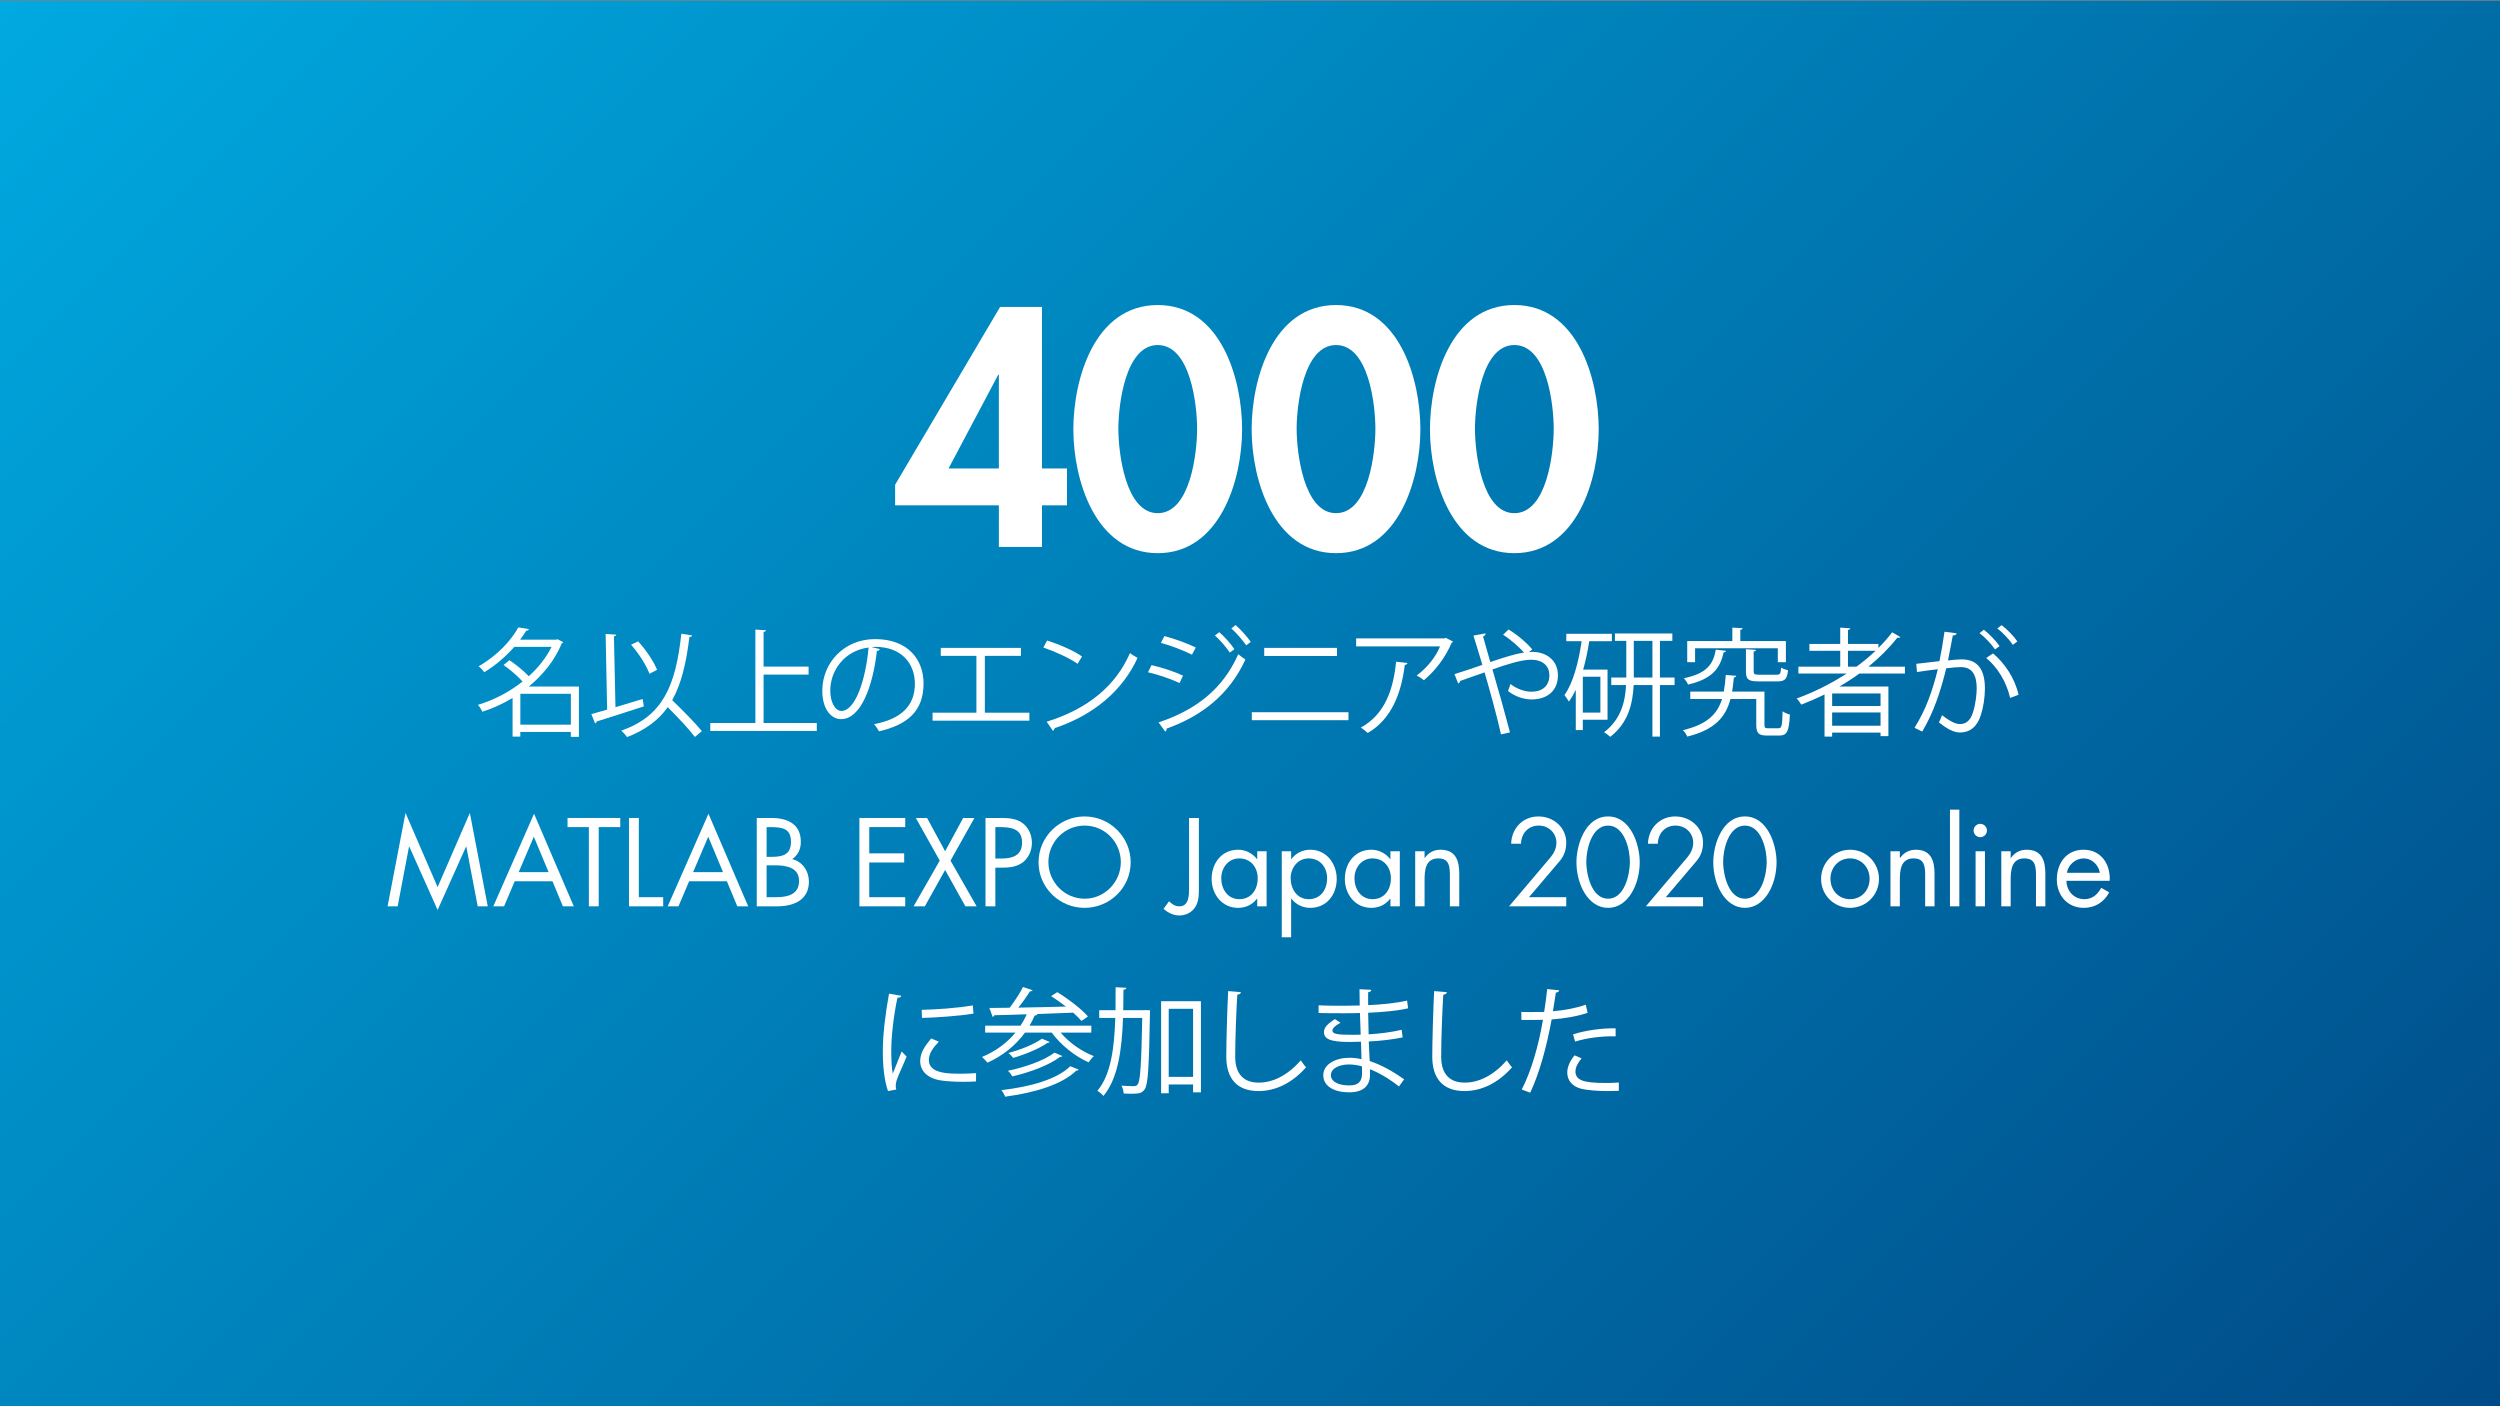 <?xml version="1.0" encoding="utf-8"?>
<!-- Generator: Adobe Illustrator 21.1.0, SVG Export Plug-In . SVG Version: 6.00 Build 0)  -->
<svg version="1.1" xmlns="http://www.w3.org/2000/svg" xmlns:xlink="http://www.w3.org/1999/xlink" x="0px" y="0px"
	 viewBox="0 0 640 360" style="enable-background:new 0 0 640 360;" xml:space="preserve">
<rect x="0" y="0" width="640" height="360" fill="#808080" stroke="none"/>
<style type="text/css">
	.st0{fill:url(#SVGID_1_);}
	.st1{fill:none;}
	.st2{fill:#FFFFFF;}
</style>
<g id="background">
	
		<linearGradient id="SVGID_1_" gradientUnits="userSpaceOnUse" x1="70" y1="431.8" x2="570" y2="-68.201" gradientTransform="matrix(1 0 0 -1 0 362)">
		<stop  offset="0" style="stop-color:#00A9E0"/>
		<stop  offset="1" style="stop-color:#004B87"/>
	</linearGradient>
	<rect y="0.2" class="st0" width="640" height="360"/>
</g>
<g id="text">
	<g>
		<rect x="-0.3" y="54.02" class="st1" width="640.3" height="274.17"/>
		<path class="st2" d="M273.15,119.93v9.44h-6.4v10.64h-11.04v-10.64h-26.56v-5.28l26.88-45.52h10.72v41.36H273.15z M255.71,95.93
			h-0.16l-12.72,24h12.88V95.93z"/>
		<path class="st2" d="M317.98,109.93c0,12.88-5.6,31.68-21.6,31.68s-21.6-18.8-21.6-31.68c0-12.96,5.44-31.84,21.6-31.84
			S317.98,96.97,317.98,109.93z M286.3,109.77c0,6,1.76,21.6,10.08,21.6c8.4,0,10.08-15.6,10.08-21.6c0-6.08-1.68-21.44-10.08-21.44
			C288.06,88.33,286.3,103.69,286.3,109.77z"/>
		<path class="st2" d="M363.62,109.93c0,12.88-5.6,31.68-21.6,31.68c-16,0-21.6-18.8-21.6-31.68c0-12.96,5.44-31.84,21.6-31.84
			C358.18,78.09,363.62,96.97,363.62,109.93z M331.94,109.77c0,6,1.76,21.6,10.08,21.6c8.4,0,10.08-15.6,10.08-21.6
			c0-6.08-1.68-21.44-10.08-21.44C333.7,88.33,331.94,103.69,331.94,109.77z"/>
		<path class="st2" d="M409.27,109.93c0,12.88-5.6,31.68-21.6,31.68c-16,0-21.6-18.8-21.6-31.68c0-12.96,5.44-31.84,21.6-31.84
			C403.83,78.09,409.27,96.97,409.27,109.93z M377.59,109.77c0,6,1.76,21.6,10.08,21.6c8.4,0,10.08-15.6,10.08-21.6
			c0-6.08-1.68-21.44-10.08-21.44C379.35,88.33,377.59,103.69,377.59,109.77z"/>
		<path class="st2" d="M148.2,175.76v12.87h-2.07v-1.26h-12.93v1.2h-1.98v-9.9c-2.52,1.53-5.13,2.7-7.74,3.54
			c-0.21-0.51-0.75-1.38-1.14-1.77c3.87-1.14,7.92-3.18,11.43-5.97c-1.2-1.35-3.15-3.03-4.86-4.23l1.5-1.23
			c1.71,1.14,3.72,2.76,4.95,4.11c2.4-2.16,4.44-4.71,5.85-7.53h-9.54c-2.01,2.28-4.56,4.59-7.71,6.51c-0.3-0.48-0.96-1.2-1.44-1.53
			c4.89-2.79,8.4-6.72,10.17-9.96l2.7,0.45c-0.06,0.24-0.27,0.39-0.66,0.39c-0.45,0.75-0.99,1.53-1.59,2.31h9.24l0.36-0.12
			l1.47,0.78c-0.09,0.12-0.24,0.21-0.39,0.27c-1.8,4.38-4.86,8.13-8.46,11.07H148.2z M133.21,185.51h12.93v-7.89h-12.93V185.51z"/>
		<path class="st2" d="M157.56,181.04c2.22-0.66,4.62-1.38,6.96-2.1l0.3,1.89c-4.41,1.44-9.12,2.97-12.09,3.87
			c0,0.24-0.18,0.42-0.39,0.48l-0.96-2.37c1.14-0.3,2.52-0.69,4.05-1.14l-0.39-19.38c1.53,0.12,2.13,0.15,2.73,0.18
			c-0.03,0.21-0.21,0.36-0.6,0.42L157.56,181.04z M177.18,162.65c-0.06,0.27-0.27,0.39-0.69,0.42c-0.81,6.69-2.07,12-4.41,16.17
			c2.67,2.58,5.91,5.85,7.59,7.92l-1.77,1.5c-1.5-1.98-4.41-5.07-6.96-7.62c-2.4,3.36-5.73,5.85-10.41,7.65
			c-0.3-0.45-0.99-1.23-1.47-1.65c10.56-3.69,13.92-11.37,15.36-24.81L177.18,162.65z M163.35,164.18c2.04,2.19,4.02,5.19,4.86,7.29
			l-1.95,1.02c-0.75-2.1-2.73-5.22-4.71-7.44L163.35,164.18z"/>
		<path class="st2" d="M195.48,185.08h13.62v2.04h-27.27v-2.04h11.55v-23.91l2.73,0.18c-0.03,0.21-0.21,0.36-0.63,0.42v8.88H207
			v2.04h-11.52V185.08z"/>
		<path class="st2" d="M225.24,166.16c-0.12,0.27-0.36,0.48-0.75,0.48c-1.08,9.33-4.2,17.46-9.18,17.46c-2.52,0-4.8-2.52-4.8-7.26
			c0-7.2,5.61-13.23,13.5-13.23c8.67,0,12.42,5.49,12.42,11.34c0,7.14-4.14,10.59-11.4,12.27c-0.27-0.48-0.78-1.29-1.26-1.83
			c6.9-1.32,10.44-4.68,10.44-10.35c0-4.95-3.18-9.45-10.2-9.45c-0.3,0-0.63,0.03-0.9,0.06L225.24,166.16z M222.36,165.77
			c-6.06,0.75-9.81,5.76-9.81,11.01c0,3.21,1.38,5.22,2.82,5.22C219,182,221.61,173.99,222.36,165.77z"/>
		<path class="st2" d="M240.84,165.86h20.52v2.04h-9.24v14.55h11.4v2.04h-24.78v-2.04h11.22V167.9h-9.12V165.86z"/>
		<path class="st2" d="M268.06,163.97c3.12,0.99,6.72,2.55,8.94,4.08l-1.14,1.89c-2.16-1.53-5.7-3.12-8.76-4.17L268.06,163.97z
			 M267.94,184.76c10.65-3.3,17.73-9.27,21.33-17.58c0.63,0.51,1.32,0.9,1.95,1.23c-3.75,8.22-11.07,14.61-21.24,18
			c-0.03,0.27-0.21,0.57-0.42,0.69L267.94,184.76z"/>
		<path class="st2" d="M294.79,170.27c2.7,0.6,6.06,1.74,8.07,2.7l-0.9,1.89c-1.98-0.96-5.43-2.16-8.07-2.76L294.79,170.27z
			 M296.59,184.94c9.63-3.24,16.44-8.52,20.4-17.46c0.45,0.39,1.35,1.05,1.83,1.35c-4.02,8.85-11.13,14.49-20.19,17.7
			c0.09,0.27-0.09,0.63-0.33,0.75L296.59,184.94z M298.09,162.83c2.7,0.72,6,1.92,8.04,2.94l-0.99,1.83
			c-2.13-1.08-5.25-2.28-7.95-3.03L298.09,162.83z M312.13,161.84c1.23,1.05,2.94,2.91,3.87,4.35l-1.17,0.87
			c-0.84-1.29-2.58-3.3-3.81-4.38L312.13,161.84z M316.3,160.01c1.23,1.05,2.94,2.94,3.9,4.32l-1.17,0.87
			c-0.9-1.32-2.58-3.24-3.81-4.32L316.3,160.01z"/>
		<path class="st2" d="M345.21,182.33v2.04h-24.75v-2.04H345.21z M342.27,165.86v2.07h-18.63v-2.07H342.27z"/>
		<path class="st2" d="M372.01,164.27c-0.06,0.12-0.24,0.21-0.39,0.27c-1.62,3.84-4.2,7.17-7.11,9.6c-0.45-0.39-1.29-0.93-1.83-1.23
			c2.76-2.01,4.98-4.92,5.97-7.44h-21.48v-2.04h22.62l0.33-0.15L372.01,164.27z M360.31,169.73c-0.03,0.24-0.3,0.45-0.69,0.51
			c-0.87,7.08-3.3,13.83-9.48,17.4c-0.42-0.36-1.2-1.05-1.77-1.38c6.12-3.36,8.31-9.63,9.03-16.86L360.31,169.73z"/>
		<path class="st2" d="M391.42,166.94c0.33-0.03,0.6-0.06,0.9-0.06c3.27,0,6.51,1.95,6.51,6c0,3.9-2.67,6.18-6.78,6.18
			c-1.77,0-4.11-0.66-6-2.16c0.21-0.45,0.45-1.23,0.6-1.8c1.74,1.35,3.81,1.98,5.4,1.98c2.82,0,4.59-1.53,4.59-4.23
			c0-2.22-1.53-3.96-4.71-3.96c-2.52,0-6.48,1.29-9.87,2.49c1.41,4.77,3.33,11.61,4.5,16.11l-2.31,0.51
			c-0.93-4.32-2.91-11.46-4.2-15.87c-1.92,0.69-4.62,1.59-6.24,2.19c-0.03,0.27-0.24,0.54-0.51,0.66l-0.96-2.4
			c1.92-0.6,4.95-1.59,7.14-2.37c-0.9-3.06-1.74-5.76-2.28-7.5l3.09-0.57c0.03,0.39-0.12,0.54-0.63,0.81
			c0.66,2.31,1.2,4.26,1.86,6.54c3.24-1.11,6.3-2.1,8.64-2.43c-1.35-1.53-3.72-3.57-5.37-4.56l1.38-1.35
			c2.01,1.14,4.68,3.39,6.09,5.1L391.42,166.94z"/>
		<path class="st2" d="M411.53,184.25h-6.33v2.64h-1.8V176.6c-0.54,1.11-1.11,2.13-1.77,3c-0.24-0.45-0.81-1.26-1.14-1.65
			c2.19-3.03,3.6-8.28,4.41-13.8h-3.93v-1.89h11.67v1.89h-5.79c-0.39,2.49-0.9,4.95-1.56,7.26h6.24V184.25z M409.7,182.42v-9.18
			h-4.5v9.18H409.7z M428.69,173.45v1.92h-3.75v13.2h-1.92v-13.2h-4.8c-0.24,4.77-1.38,9.69-6,13.26c-0.36-0.33-1.08-0.9-1.59-1.17
			c4.35-3.3,5.43-7.83,5.64-12.09h-3.78v-1.92h3.84v-9.39h-2.91v-1.89h14.7v1.89h-3.18v9.39H428.69z M418.25,173.45h4.77v-9.39
			h-4.77V173.45z"/>
		<path class="st2" d="M451.7,185.54c0,0.78,0.15,0.9,0.96,0.9h2.61c0.84,0,0.99-0.57,1.08-4.35c0.45,0.36,1.29,0.69,1.86,0.84
			c-0.21,4.32-0.72,5.37-2.73,5.37h-3.12c-2.13,0-2.76-0.57-2.76-2.76v-6.6H443c-1.2,4.53-3.9,7.86-11.07,9.63
			c-0.18-0.48-0.69-1.26-1.11-1.65c6.27-1.47,8.85-4.17,10.02-7.98h-8.13v-1.89h8.58c0.24-1.32,0.39-2.73,0.51-4.26
			c2.04,0.15,2.37,0.18,2.67,0.21c0,0.24-0.24,0.39-0.6,0.45c-0.12,1.26-0.27,2.46-0.45,3.6h8.28V185.54z M441.86,166.61
			c-0.03,0.21-0.24,0.36-0.6,0.39c-0.9,3.9-2.67,6.75-9.12,8.25c-0.18-0.48-0.69-1.23-1.08-1.62c5.88-1.2,7.53-3.6,8.19-7.32
			L441.86,166.61z M433.94,165.95v3.57h-2.01v-5.4h11.55v-3.45l2.64,0.15c-0.03,0.21-0.18,0.36-0.6,0.42v2.88h11.67v5.4h-2.07v-3.57
			H433.94z M446.96,166.19l2.58,0.18c-0.03,0.21-0.18,0.36-0.6,0.42v5.13c0,0.66,0.21,0.81,1.47,0.81h4.41
			c0.87,0,1.05-0.24,1.14-1.83c0.42,0.3,1.23,0.54,1.77,0.69c-0.21,2.25-0.81,2.85-2.7,2.85h-4.8c-2.64,0-3.27-0.51-3.27-2.52
			V166.19z"/>
		<path class="st2" d="M487.66,172.43h-11.67c-1.65,1.2-3.36,2.31-5.13,3.33h12.57v12.69h-2.01v-0.9h-12.39v1.02h-1.95v-10.8
			c-1.92,0.96-3.93,1.83-5.94,2.61c-0.27-0.42-0.78-1.17-1.2-1.56c4.44-1.62,8.79-3.78,12.78-6.39h-12.33v-1.77h10.71v-4.05h-7.89
			v-1.77h7.89v-4.17l2.58,0.18c-0.03,0.21-0.21,0.36-0.6,0.42v3.57h7.8v1.02c1.29-1.26,2.46-2.61,3.51-3.99l2.13,1.23
			c-0.09,0.12-0.27,0.18-0.51,0.18c-0.09,0-0.18,0-0.3-0.03c-2.13,2.7-4.62,5.16-7.38,7.41h9.33V172.43z M481.42,180.74v-3.21
			h-12.39v3.21H481.42z M469.03,185.78h12.39v-3.39h-12.39V185.78z M473.08,170.66h2.19c1.71-1.26,3.36-2.61,4.86-4.05h-7.05V170.66
			z"/>
		<path class="st2" d="M500.91,162.14c-0.06,0.36-0.42,0.51-0.99,0.54c-0.33,1.68-0.87,4.59-1.23,6.39
			c1.35-0.15,2.58-0.27,3.33-0.27c4.56-0.06,6.12,2.97,6.12,7.47c0,2.25-0.42,4.92-1.02,6.72c-0.93,3.06-2.85,4.53-5.34,4.53
			c-1.23,0-2.85-0.51-5.43-2.61c0.33-0.54,0.57-1.2,0.81-1.83c2.4,1.86,3.66,2.28,4.59,2.28c1.71,0,2.73-1.08,3.33-3
			c0.63-1.86,0.96-4.62,0.96-6.15c-0.03-3.42-1.14-5.46-4.14-5.43c-0.9,0-2.13,0.12-3.66,0.3c-1.5,6.12-3.27,11.37-6.15,16.2
			l-1.98-0.96c2.91-4.65,4.56-9.3,5.97-15c-1.53,0.18-3.72,0.45-5.34,0.72l-0.18-2.1c1.47-0.18,3.93-0.45,5.94-0.69
			c0.45-2.19,0.93-4.89,1.29-7.53L500.91,162.14z M507.87,161.21c1.44,1.11,3.15,2.91,4.02,4.2l-1.17,0.84
			c-0.84-1.29-2.64-3.18-3.96-4.17L507.87,161.21z M514.59,178.67c-0.99-4.32-3.36-7.95-6.12-10.23l1.74-1.17
			c2.97,2.49,5.55,6.24,6.54,10.59L514.59,178.67z M512.4,160.04c1.47,1.08,3.18,2.88,4.05,4.17l-1.17,0.87
			c-0.84-1.29-2.64-3.21-3.96-4.2L512.4,160.04z"/>
		<path class="st2" d="M103.81,208.11l8.22,18.99l8.25-18.99l4.59,23.91h-2.58l-2.91-15.3h-0.06l-7.29,16.23l-7.26-16.23h-0.06
			l-2.91,15.3h-2.58L103.81,208.11z"/>
		<path class="st2" d="M131.77,225.6l-2.73,6.42h-2.76l10.44-23.7l10.17,23.7h-2.79l-2.67-6.42H131.77z M136.66,214.2l-3.87,9.06
			h7.65L136.66,214.2z"/>
		<path class="st2" d="M153.27,232.02h-2.52v-20.28h-5.46v-2.34h13.5v2.34h-5.52V232.02z"/>
		<path class="st2" d="M163.54,229.68h6.24v2.34h-8.76V209.4h2.52V229.68z"/>
		<path class="st2" d="M176.42,225.6l-2.73,6.42h-2.76l10.44-23.7l10.17,23.7h-2.79l-2.67-6.42H176.42z M181.31,214.2l-3.87,9.06
			h7.65L181.31,214.2z"/>
		<path class="st2" d="M193.73,209.4h3.72c4.11,0,7.56,1.5,7.56,6.12c0,1.83-0.69,3.39-2.22,4.41c2.7,0.66,4.29,3.09,4.29,5.79
			c0,4.5-3.63,6.3-8.1,6.3h-5.25V209.4z M196.25,219.36h0.96c2.85,0,5.28-0.33,5.28-3.84c0-3.42-2.16-3.78-5.25-3.78h-0.99V219.36z
			 M196.25,229.68h2.52c2.82,0,5.79-0.69,5.79-4.14c0-3.51-3.36-4.02-6.12-4.02h-2.19V229.68z"/>
		<path class="st2" d="M220.01,209.4h11.73v2.34h-9.21v6.72h8.94v2.34h-8.94v8.88h9.21v2.34h-11.73V209.4z"/>
		<path class="st2" d="M234.45,209.4h2.88l4.62,8.52l4.62-8.52h2.88l-6.12,10.92l6.69,11.7h-2.88l-5.19-9.3l-5.19,9.3h-2.88
			l6.69-11.7L234.45,209.4z"/>
		<path class="st2" d="M254.81,232.02h-2.52V209.4h3.72c1.95,0,3.96,0.06,5.61,1.2c1.68,1.17,2.55,3.15,2.55,5.16
			c0,1.83-0.75,3.69-2.16,4.86c-1.53,1.26-3.48,1.5-5.37,1.5h-1.83V232.02z M254.81,219.78h1.68c2.79,0,5.16-0.84,5.16-4.08
			c0-3.69-2.97-3.96-5.91-3.96h-0.93V219.78z"/>
		<path class="st2" d="M289.45,220.74c0,6.51-5.34,11.67-11.79,11.67c-6.45,0-11.79-5.16-11.79-11.67c0-6.48,5.34-11.73,11.79-11.73
			C284.11,209.01,289.45,214.26,289.45,220.74z M268.39,220.71c0,5.1,4.14,9.36,9.27,9.36s9.27-4.26,9.27-9.36
			c0-5.13-4.08-9.36-9.27-9.36C272.47,211.35,268.39,215.58,268.39,220.71z"/>
		<path class="st2" d="M306.92,227.31c0,1.8,0,3.69-1.14,5.19c-0.93,1.23-2.37,1.86-3.9,1.86c-1.5,0-2.88-0.72-4.02-1.68l1.41-1.95
			c0.81,0.75,1.5,1.29,2.67,1.29c2.46,0,2.46-2.94,2.46-4.71V209.4h2.52V227.31z"/>
		<path class="st2" d="M324.25,232.02h-2.4v-1.95h-0.06c-1.23,1.56-2.88,2.34-4.86,2.34c-4.14,0-6.75-3.51-6.75-7.41
			c0-4.02,2.55-7.47,6.78-7.47c1.92,0,3.66,0.9,4.83,2.4h0.06v-2.01h2.4V232.02z M312.64,224.82c0,2.76,1.62,5.37,4.62,5.37
			c3.09,0,4.71-2.49,4.71-5.34c0-2.82-1.77-5.1-4.74-5.1C314.44,219.75,312.64,222.18,312.64,224.82z"/>
		<path class="st2" d="M330.53,219.93h0.06c1.17-1.56,2.91-2.4,4.86-2.4c4.14,0,6.75,3.57,6.75,7.47c0,4.02-2.55,7.41-6.78,7.41
			c-1.92,0-3.69-0.84-4.83-2.37h-0.06v9.9h-2.4v-22.02h2.4V219.93z M330.41,224.82c0,2.76,1.62,5.37,4.62,5.37
			c3.09,0,4.71-2.49,4.71-5.34c0-2.82-1.77-5.1-4.74-5.1C332.21,219.75,330.41,222.18,330.41,224.82z"/>
		<path class="st2" d="M358.35,232.02h-2.4v-1.95h-0.06c-1.23,1.56-2.88,2.34-4.86,2.34c-4.14,0-6.75-3.51-6.75-7.41
			c0-4.02,2.55-7.47,6.78-7.47c1.92,0,3.66,0.9,4.83,2.4h0.06v-2.01h2.4V232.02z M346.74,224.82c0,2.76,1.62,5.37,4.62,5.37
			c3.09,0,4.71-2.49,4.71-5.34c0-2.82-1.77-5.1-4.74-5.1C348.54,219.75,346.74,222.18,346.74,224.82z"/>
		<path class="st2" d="M364.69,219.63h0.06c0.99-1.35,2.28-2.1,4.02-2.1c3.9,0,4.8,2.82,4.8,6.12v8.37h-2.4v-7.95
			c0-2.28-0.18-4.32-2.97-4.32c-3.3,0-3.51,3.06-3.51,5.58v6.69h-2.4v-14.1h2.4V219.63z"/>
		<path class="st2" d="M400.96,229.68v2.34h-14.64l10.59-12.51c0.9-1.08,1.53-2.31,1.53-3.78c0-2.52-2.04-4.38-4.5-4.38
			c-2.73,0-4.5,2.01-4.56,4.65h-2.52c0.09-3.96,3-6.99,6.99-6.99c3.78,0,7.11,2.76,7.11,6.69c0,1.83-0.54,3.42-1.71,4.77l-7.83,9.21
			H400.96z"/>
		<path class="st2" d="M419.77,220.74c0,5.58-2.94,11.67-8.1,11.67c-5.16,0-8.1-6.09-8.1-11.67c0-4.65,2.37-11.73,8.1-11.73
			C417.4,209.01,419.77,216.09,419.77,220.74z M406.09,220.86c0.06,3.18,1.41,9.21,5.58,9.21s5.52-6.03,5.58-9.21
			c0.06-3.21-1.32-9.51-5.58-9.51S406.03,217.65,406.09,220.86z"/>
		<path class="st2" d="M435.98,229.68v2.34h-14.64l10.59-12.51c0.9-1.08,1.53-2.31,1.53-3.78c0-2.52-2.04-4.38-4.5-4.38
			c-2.73,0-4.5,2.01-4.56,4.65h-2.52c0.09-3.96,3-6.99,6.99-6.99c3.78,0,7.11,2.76,7.11,6.69c0,1.83-0.54,3.42-1.71,4.77l-7.83,9.21
			H435.98z"/>
		<path class="st2" d="M454.8,220.74c0,5.58-2.94,11.67-8.1,11.67c-5.16,0-8.1-6.09-8.1-11.67c0-4.65,2.37-11.73,8.1-11.73
			C452.43,209.01,454.8,216.09,454.8,220.74z M441.12,220.86c0.06,3.18,1.41,9.21,5.58,9.21s5.52-6.03,5.58-9.21
			c0.06-3.21-1.32-9.51-5.58-9.51S441.06,217.65,441.12,220.86z"/>
		<path class="st2" d="M466.2,225c0-4.14,3.27-7.47,7.41-7.47s7.41,3.33,7.41,7.47c0,4.14-3.3,7.41-7.41,7.41
			S466.2,229.14,466.2,225z M468.6,224.97c0,2.88,2.04,5.22,5.01,5.22s5.01-2.34,5.01-5.22c0-2.85-2.04-5.22-5.01-5.22
			S468.6,222.12,468.6,224.97z"/>
		<path class="st2" d="M486.36,219.63h0.06c0.99-1.35,2.28-2.1,4.02-2.1c3.9,0,4.8,2.82,4.8,6.12v8.37h-2.4v-7.95
			c0-2.28-0.18-4.32-2.97-4.32c-3.3,0-3.51,3.06-3.51,5.58v6.69h-2.4v-14.1h2.4V219.63z"/>
		<path class="st2" d="M501.59,232.02h-2.4v-24.75h2.4V232.02z"/>
		<path class="st2" d="M508.66,212.61c0,0.96-0.78,1.71-1.71,1.71s-1.71-0.75-1.71-1.71c0-0.93,0.78-1.71,1.71-1.71
			S508.66,211.68,508.66,212.61z M508.15,232.02h-2.4v-14.1h2.4V232.02z"/>
		<path class="st2" d="M514.73,219.63h0.06c0.99-1.35,2.28-2.1,4.02-2.1c3.9,0,4.8,2.82,4.8,6.12v8.37h-2.4v-7.95
			c0-2.28-0.18-4.32-2.97-4.32c-3.3,0-3.51,3.06-3.51,5.58v6.69h-2.4v-14.1h2.4V219.63z"/>
		<path class="st2" d="M529.01,225.48c0.03,2.61,1.89,4.71,4.62,4.71c2.04,0,3.36-1.23,4.29-2.91l2.04,1.17
			c-1.35,2.52-3.63,3.96-6.51,3.96c-4.2,0-6.9-3.21-6.9-7.26c0-4.17,2.43-7.62,6.84-7.62c4.53,0,6.93,3.75,6.69,7.95H529.01z
			 M537.56,223.44c-0.33-2.04-2.04-3.69-4.14-3.69c-2.07,0-3.99,1.65-4.29,3.69H537.56z"/>
		<path class="st2" d="M230.74,254.92c-0.09,0.33-0.39,0.51-0.99,0.48c-1.05,4.89-1.59,10.26-1.59,13.5c0,2.25,0.09,4.53,0.39,5.94
			c0.57-1.47,1.86-4.62,2.28-5.67l1.26,1.32c-1.23,3.03-2.13,4.74-2.55,6.09c-0.15,0.51-0.24,0.99-0.24,1.41
			c0,0.33,0.06,0.63,0.15,0.93l-2.13,0.39c-0.96-2.85-1.32-6.33-1.32-10.32c0-3.93,0.63-9.42,1.59-14.61L230.74,254.92z
			 M249.85,276.85c-1.08,0.06-2.19,0.09-3.3,0.09c-2.13,0-4.14-0.12-5.58-0.33c-3.69-0.54-5.4-2.58-5.4-4.98
			c0-2.07,1.14-3.81,2.82-5.79l1.95,0.84c-1.5,1.56-2.55,3-2.55,4.71c0,3.48,5.1,3.48,8.22,3.48c1.26,0,2.61-0.06,3.87-0.15
			L249.85,276.85z M235.96,258.52c3.87-0.09,9.09-0.45,13.08-1.14l0.18,2.1c-3.72,0.63-9.75,1.02-13.2,1.11L235.96,258.52z"/>
		<path class="st2" d="M279.38,264.34h-7.86c2.13,2.55,5.43,4.86,8.52,6.03c-0.48,0.39-1.05,1.11-1.35,1.59
			c-3.45-1.5-7.14-4.44-9.45-7.62h-6.84c-2.43,3.36-5.79,5.97-9.6,7.71c-0.33-0.39-0.96-1.08-1.41-1.47
			c3.33-1.38,6.3-3.48,8.58-6.24h-7.77v-1.77h9.06c0.6-0.9,1.14-1.89,1.59-2.91c-3.18,0.12-6.06,0.18-8.31,0.24
			c-0.03,0.24-0.21,0.36-0.42,0.42l-0.84-2.28c1.47,0,3.21-0.03,5.19-0.06c1.23-1.59,2.64-3.75,3.42-5.31l2.46,0.84
			c-0.09,0.18-0.33,0.27-0.66,0.27c-0.78,1.23-1.89,2.82-3,4.17c3.75-0.06,7.98-0.15,12.18-0.27c-1.23-0.96-2.55-1.89-3.78-2.67
			l1.56-1.02c2.82,1.71,6.21,4.32,7.86,6.21c-0.87,0.69-1.26,0.9-1.68,1.14c-0.54-0.63-1.26-1.35-2.1-2.1l-9.39,0.36l0.24,0.06
			c-0.09,0.21-0.33,0.3-0.69,0.3c-0.39,0.9-0.84,1.77-1.32,2.61h15.81V264.34z M276.15,273.82c-0.12,0.21-0.36,0.27-0.6,0.24
			c-3.57,3.51-10.5,5.67-18.24,6.69c-0.18-0.51-0.57-1.23-0.96-1.68c7.47-0.84,14.28-2.79,17.64-6.12L276.15,273.82z M271.97,270.34
			c-0.15,0.18-0.33,0.24-0.57,0.21c-2.76,2.1-7.74,3.99-12.24,5.01c-0.24-0.42-0.69-1.05-1.14-1.44c4.32-0.9,9.27-2.61,11.94-4.65
			L271.97,270.34z M268.71,266.74c-0.06,0.15-0.27,0.24-0.54,0.24c-2.07,1.44-5.76,2.97-8.79,3.84c-0.3-0.36-0.78-0.93-1.23-1.26
			c2.97-0.78,6.6-2.19,8.58-3.66L268.71,266.74z"/>
		<path class="st2" d="M292.89,258.61l0.48-0.03l1.05,0.06c0,0.18-0.03,0.48-0.03,0.72c-0.24,13.83-0.48,18.24-1.35,19.5
			c-0.66,0.93-1.26,1.14-3.45,1.14c-0.6,0-1.26-0.03-1.92-0.06c-0.06-0.6-0.24-1.44-0.57-2.01c1.38,0.12,2.64,0.12,3.15,0.12
			c0.48,0,0.75-0.09,1.02-0.48c0.63-0.87,0.93-5.01,1.14-16.98h-4.92c-0.27,7.98-1.23,15.42-5.01,19.98
			c-0.33-0.45-1.05-1.02-1.56-1.32c3.48-4.08,4.35-10.98,4.59-18.66h-4.11v-1.98h4.17c0.03-1.92,0.03-3.9,0.03-5.88l2.76,0.15
			c-0.06,0.27-0.27,0.45-0.75,0.51c0,1.74-0.03,3.48-0.06,5.22H292.89z M297.24,256.3h10.2v23.34h-2.01v-2.01h-6.24v2.25h-1.95
			V256.3z M299.19,275.68h6.24v-17.43h-6.24V275.68z"/>
		<path class="st2" d="M317.68,253.99c-0.06,0.36-0.33,0.57-0.93,0.66c-0.24,3.48-0.54,11.43-0.54,15.87c0,4.47,2.22,6.63,6,6.63
			c3.66,0,7.38-1.83,10.8-5.7c0.3,0.48,0.99,1.44,1.35,1.77c-3.51,3.99-7.77,6.09-12.18,6.09c-5.46,0-8.25-3.15-8.25-8.82
			c0-3.78,0.27-13.08,0.48-16.77L317.68,253.99z"/>
		<path class="st2" d="M337.56,257.35c1.86,0.12,4.35,0.12,6.39,0.12c1.35,0,2.88-0.03,4.14-0.06c-0.03-1.44-0.06-3.12-0.06-4.17
			l3.03,0.15c-0.03,0.36-0.3,0.54-0.81,0.63c-0.03,0.48,0,2.79,0,3.3c3.51-0.18,6.99-0.48,9.96-1.17l0.27,1.98
			c-2.94,0.66-6.42,0.96-10.23,1.14c0.03,1.8,0.06,3.66,0.12,5.52c2.91-0.18,6.03-0.57,8.46-1.17l0.24,1.95
			c-2.52,0.54-5.67,0.9-8.67,1.05l0.24,5.01c2.76,0.9,5.7,2.46,8.82,4.68l-1.32,1.83c-2.7-2.13-5.25-3.57-7.44-4.41
			c0,0.48,0.03,1.02,0.03,1.41c-0.03,2.85-1.74,4.5-5.37,4.5c-3.81,0-6.6-1.56-6.6-4.38c0-2.88,3.27-4.47,6.63-4.47
			c0.99,0,2.04,0.09,3.15,0.36c-0.03-1.29-0.09-2.85-0.12-4.47c-0.96,0.03-2.04,0.06-2.91,0.06c-5.13,0-6.57-0.81-6.57-2.55
			c0-1.14,0.87-2.07,2.79-3.3l1.44,0.93c-1.35,0.75-2.07,1.41-2.07,2.01c0,0.9,1.41,1.08,5.22,1.08c0.66,0,1.35,0,2.01-0.03
			l-0.18-5.55c-1.29,0.06-2.79,0.06-4.14,0.06c-1.92,0-4.65,0-6.45-0.06V257.35z M348.66,272.98c-1.2-0.33-2.31-0.48-3.36-0.48
			c-2.28,0-4.59,0.93-4.59,2.73c0,1.77,2.1,2.64,4.71,2.64c2.37,0,3.27-1.05,3.27-3.15L348.66,272.98z"/>
		<path class="st2" d="M370.41,253.99c-0.06,0.36-0.33,0.57-0.93,0.66c-0.24,3.48-0.54,11.43-0.54,15.87c0,4.47,2.22,6.63,6,6.63
			c3.66,0,7.38-1.83,10.8-5.7c0.3,0.48,0.99,1.44,1.35,1.77c-3.51,3.99-7.77,6.09-12.18,6.09c-5.46,0-8.25-3.15-8.25-8.82
			c0-3.78,0.27-13.08,0.48-16.77L370.41,253.99z"/>
		<path class="st2" d="M406.43,259.27c-2.55,0.9-5.94,1.47-9.21,1.71c-1.26,6.87-3.09,13.71-5.49,18.75l-2.16-0.81
			c2.46-4.83,4.26-11.04,5.43-17.85c-0.6,0.03-4.62,0.06-5.52,0.03l-0.03-2.04c0.48,0.03,1.11,0.03,1.8,0.03
			c0.27,0,3.27,0,4.05-0.03c0.3-1.92,0.6-4.02,0.78-5.85l3.09,0.3c-0.03,0.33-0.45,0.57-0.87,0.6c-0.18,1.32-0.48,2.94-0.75,4.77
			c2.94-0.27,5.91-0.78,8.4-1.68L406.43,259.27z M414.42,279.25c-0.9,0.03-1.83,0.06-2.76,0.06c-2.82,0-5.49-0.21-7.11-0.66
			c-2.13-0.6-3.36-2.16-3.33-4.14c0.03-1.32,0.6-2.82,1.86-4.35l1.8,0.78c-1.05,1.23-1.56,2.4-1.56,3.33c0,2.37,2.28,2.97,7.74,2.97
			c1.11,0,2.25-0.03,3.36-0.12V279.25z M402.71,264.79c3.09-0.99,7.35-1.62,10.89-1.53v2.04c-3.39-0.09-7.32,0.39-10.38,1.35
			L402.71,264.79z"/>
	</g>
</g>
<g id="Instructions">
</g>
</svg>
